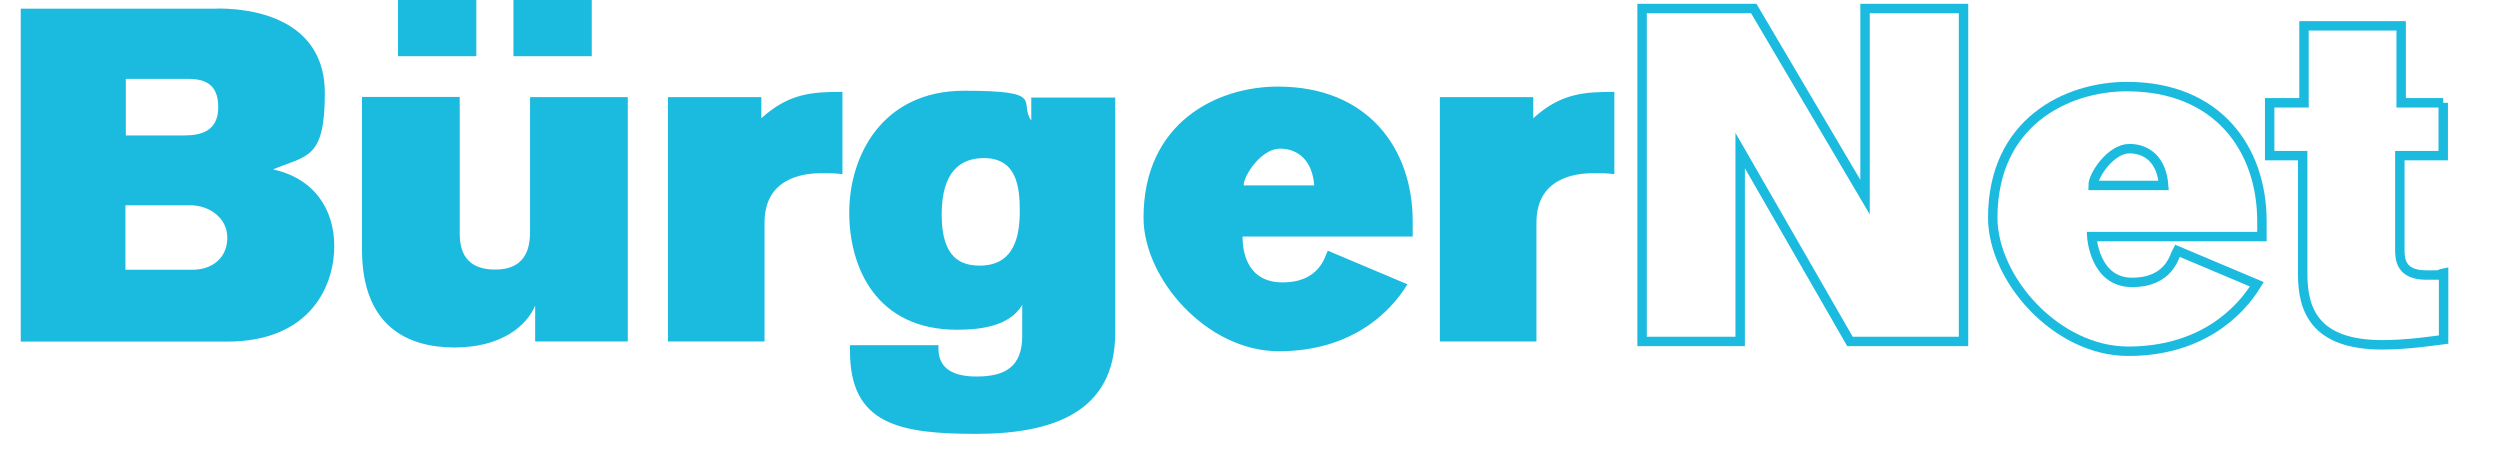 <?xml version="1.0" encoding="UTF-8"?><svg id="Ebene_1" xmlns="http://www.w3.org/2000/svg" viewBox="0 0 1325.3 239.7"><path d="M980.7,181l-58.2-101.2v101.2h-52V4.5h59.2l59,100V4.5h52.2v176.5h-60.2ZM1130.2,149.7c20,0,22.5-14.2,24-16.8l42.2,17.8c-9.2,15.2-30,35.5-68.2,35.5s-71.8-38.5-71.8-70.8c0-50.5,39-69.5,71.2-69.5,47.8,0,71.5,32.8,71.5,71.5v8h-90.2s1.3,24.3,21.3,24.3ZM1147,98.3c-1-13.2-8.5-19.5-18.2-19.5s-19.2,14-19.2,19.5h37.4ZM1295.2,54.5v28h-23v49.8c0,5.2.5,13.5,14,13.5s4.2,0,9.2-1v35.2c-4.2.5-18.5,2.8-32.5,2.8-36.2,0-42.2-19-42.2-37.5v-62.8h-17.5v-28h18.2V13.7h51.5v40.8h22.3Z" style="fill:none; stroke:#1bbadf; stroke-miterlimit:45; stroke-width:5px;"/><path d="M115.2,4.5c26.5,0,57,9.8,57,44.8s-9.2,33-27.5,40.5c22,4.8,32.5,21.2,32.5,40.8s-11.5,50.5-57,50.5H11V4.6h104.2v-.1ZM66.5,143h35.5c10.8,0,18.5-6.5,18.5-17s-9.5-17.2-19.8-17.2h-34.2v34.2h0ZM66.7,71.8h30.8c9,0,18.2-2.2,18.2-15s-7.8-15-16.2-15h-32.8v30ZM283.7,181v-19c-4.5,10.8-18,22.2-42.8,22.2s-49-11.2-49-52V51.4h51.8v71.5c0,6.5.5,20,18.8,20s18.5-14.5,18.5-21.2V51.5h51.8v129.5h-49.1ZM211,29.8V0h41.5v29.8h-41.5ZM272.2,29.8V0h41.5v29.8h-41.5ZM446.5,92.3c-4-.5-7-.5-11-.5-10.2,0-30.2,2.8-30.2,26.2v63h-51.2V51.5h49.5v11.2c14.5-13.2,26.8-14,43-14v43.5l-.1.1ZM497.5,182.8v2c0,8.5,5,14.8,20.2,14.8s24.2-5.2,24.2-21.5v-16.5c-6.5,11.2-21.8,13.2-34.5,13.2-42.8,0-57.2-32.8-57.2-62.2s17-64.5,61-64.5,28.5,6,35.5,15.8v-12.2h44.5v124.8c0,42-33,53.5-73.8,53.5s-66.8-5.2-66.8-43.8v-3.2h46.8l.1-.2ZM521.7,83.8c-12.5,0-22.5,7-22.5,30s10.2,27,20.2,27c18.8,0,21.2-16.5,21.2-29s-1.5-28-19-28h.1ZM658.7,125.5c0,5.8,1.2,24.2,21.2,24.2s22.5-14.2,24-16.8l42.2,17.8c-9.2,15.2-30,35.5-68.2,35.5s-71.7-38.5-71.7-70.8c0-50.5,39-69.5,71.2-69.5,47.8,0,71.5,32.8,71.5,71.5v8h-90.2v.1ZM696.7,98.3c-1-13.2-8.5-19.5-18.2-19.5s-19.2,14-19.2,19.5h37.5-.1ZM855.7,92.3c-4-.5-7-.5-11-.5-10.2,0-30.2,2.8-30.2,26.2v63h-51.2V51.5h49.5v11.2c14.5-13.2,26.8-14,43-14v43.5l-.1.1Z" style="fill:#1bbadf;"/></svg>
